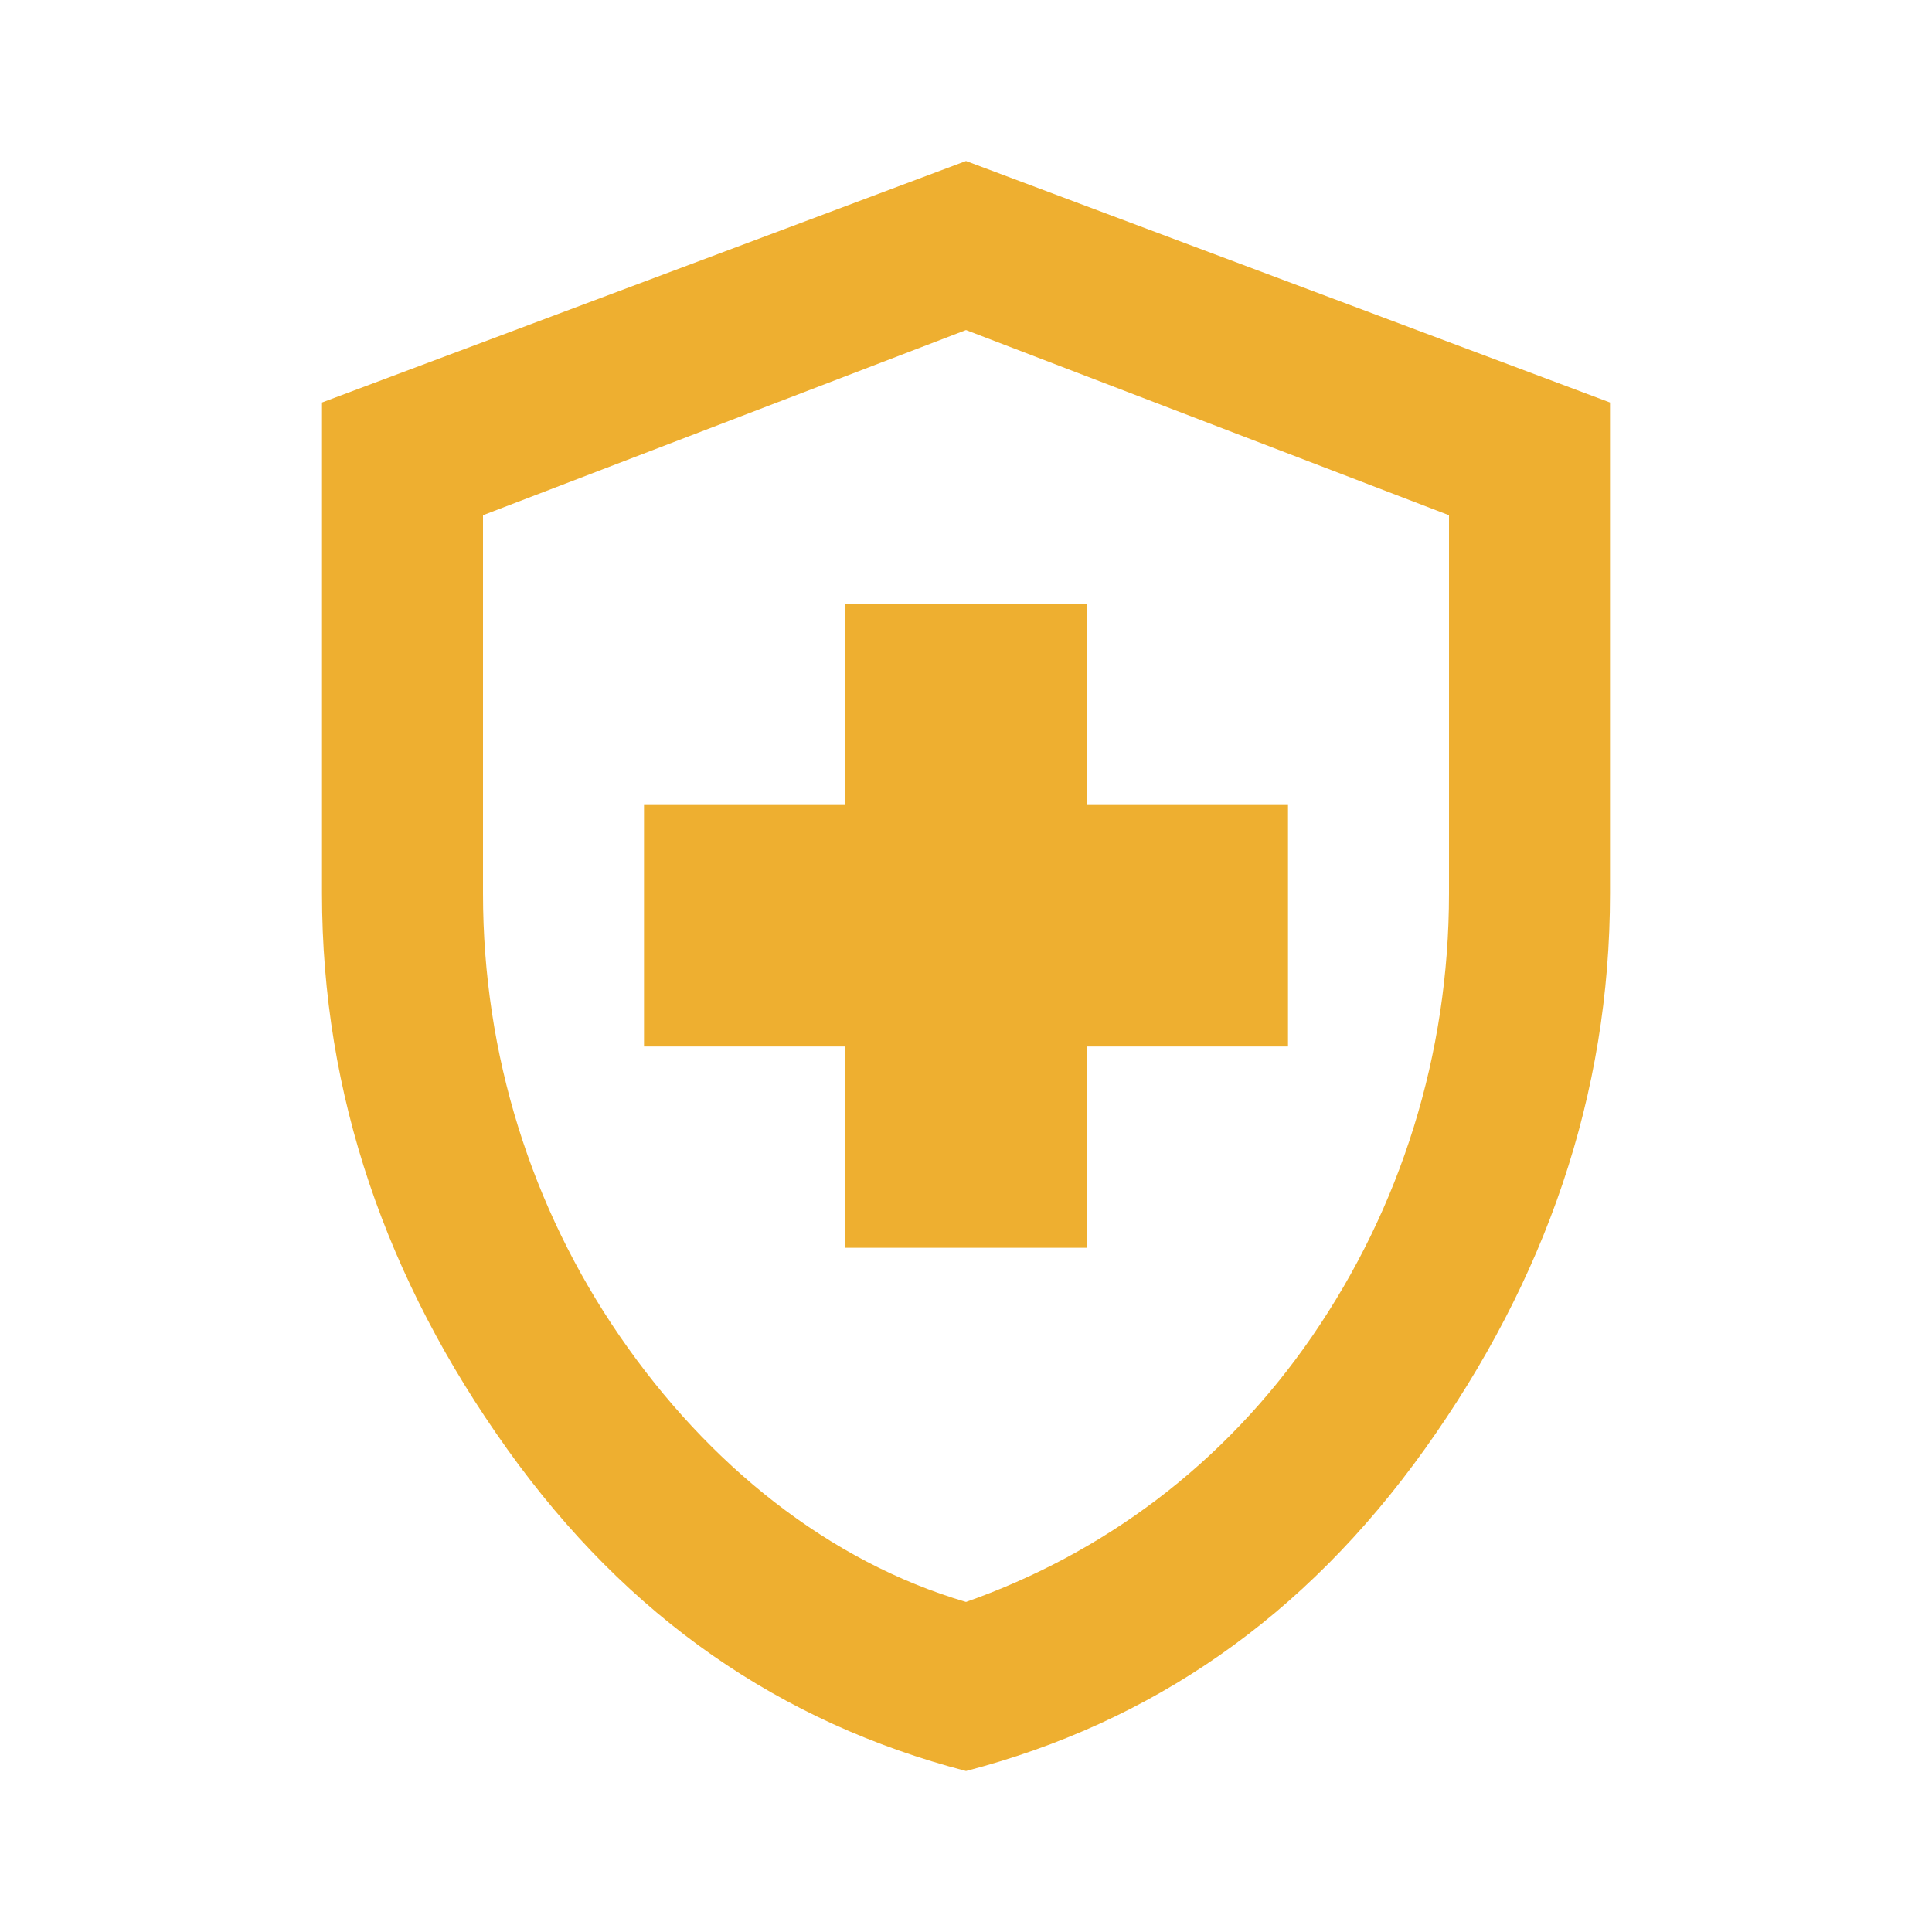 <?xml version="1.0" encoding="UTF-8"?>
<svg id="Layer_1" xmlns="http://www.w3.org/2000/svg" version="1.1" viewBox="0 0 24 24">
  <!-- Generator: Adobe Illustrator 29.0.1, SVG Export Plug-In . SVG Version: 2.1.0 Build 192)  -->
  <defs>
    <style>
      .st0 {
        fill: #eeaf30;
      }
    </style>
  </defs>
  <path class="st0" d="M10.5,15.5h3v-2.5h2.5v-3h-2.5v-2.5h-3v2.5h-2.5v3h2.5v2.5ZM12,22c-2.3-.6-4.2-1.9-5.7-4s-2.3-4.4-2.3-6.9v-6.1l8-3,8,3v6.1c0,2.5-.8,4.8-2.3,6.9-1.5,2.1-3.4,3.4-5.7,4ZM12,19.9c1.7-.6,3.2-1.7,4.3-3.3,1.1-1.6,1.7-3.5,1.7-5.5v-4.7l-6-2.3-6,2.3v4.7c0,2,.6,3.9,1.7,5.5,1.1,1.6,2.6,2.8,4.3,3.3Z"/>
</svg>